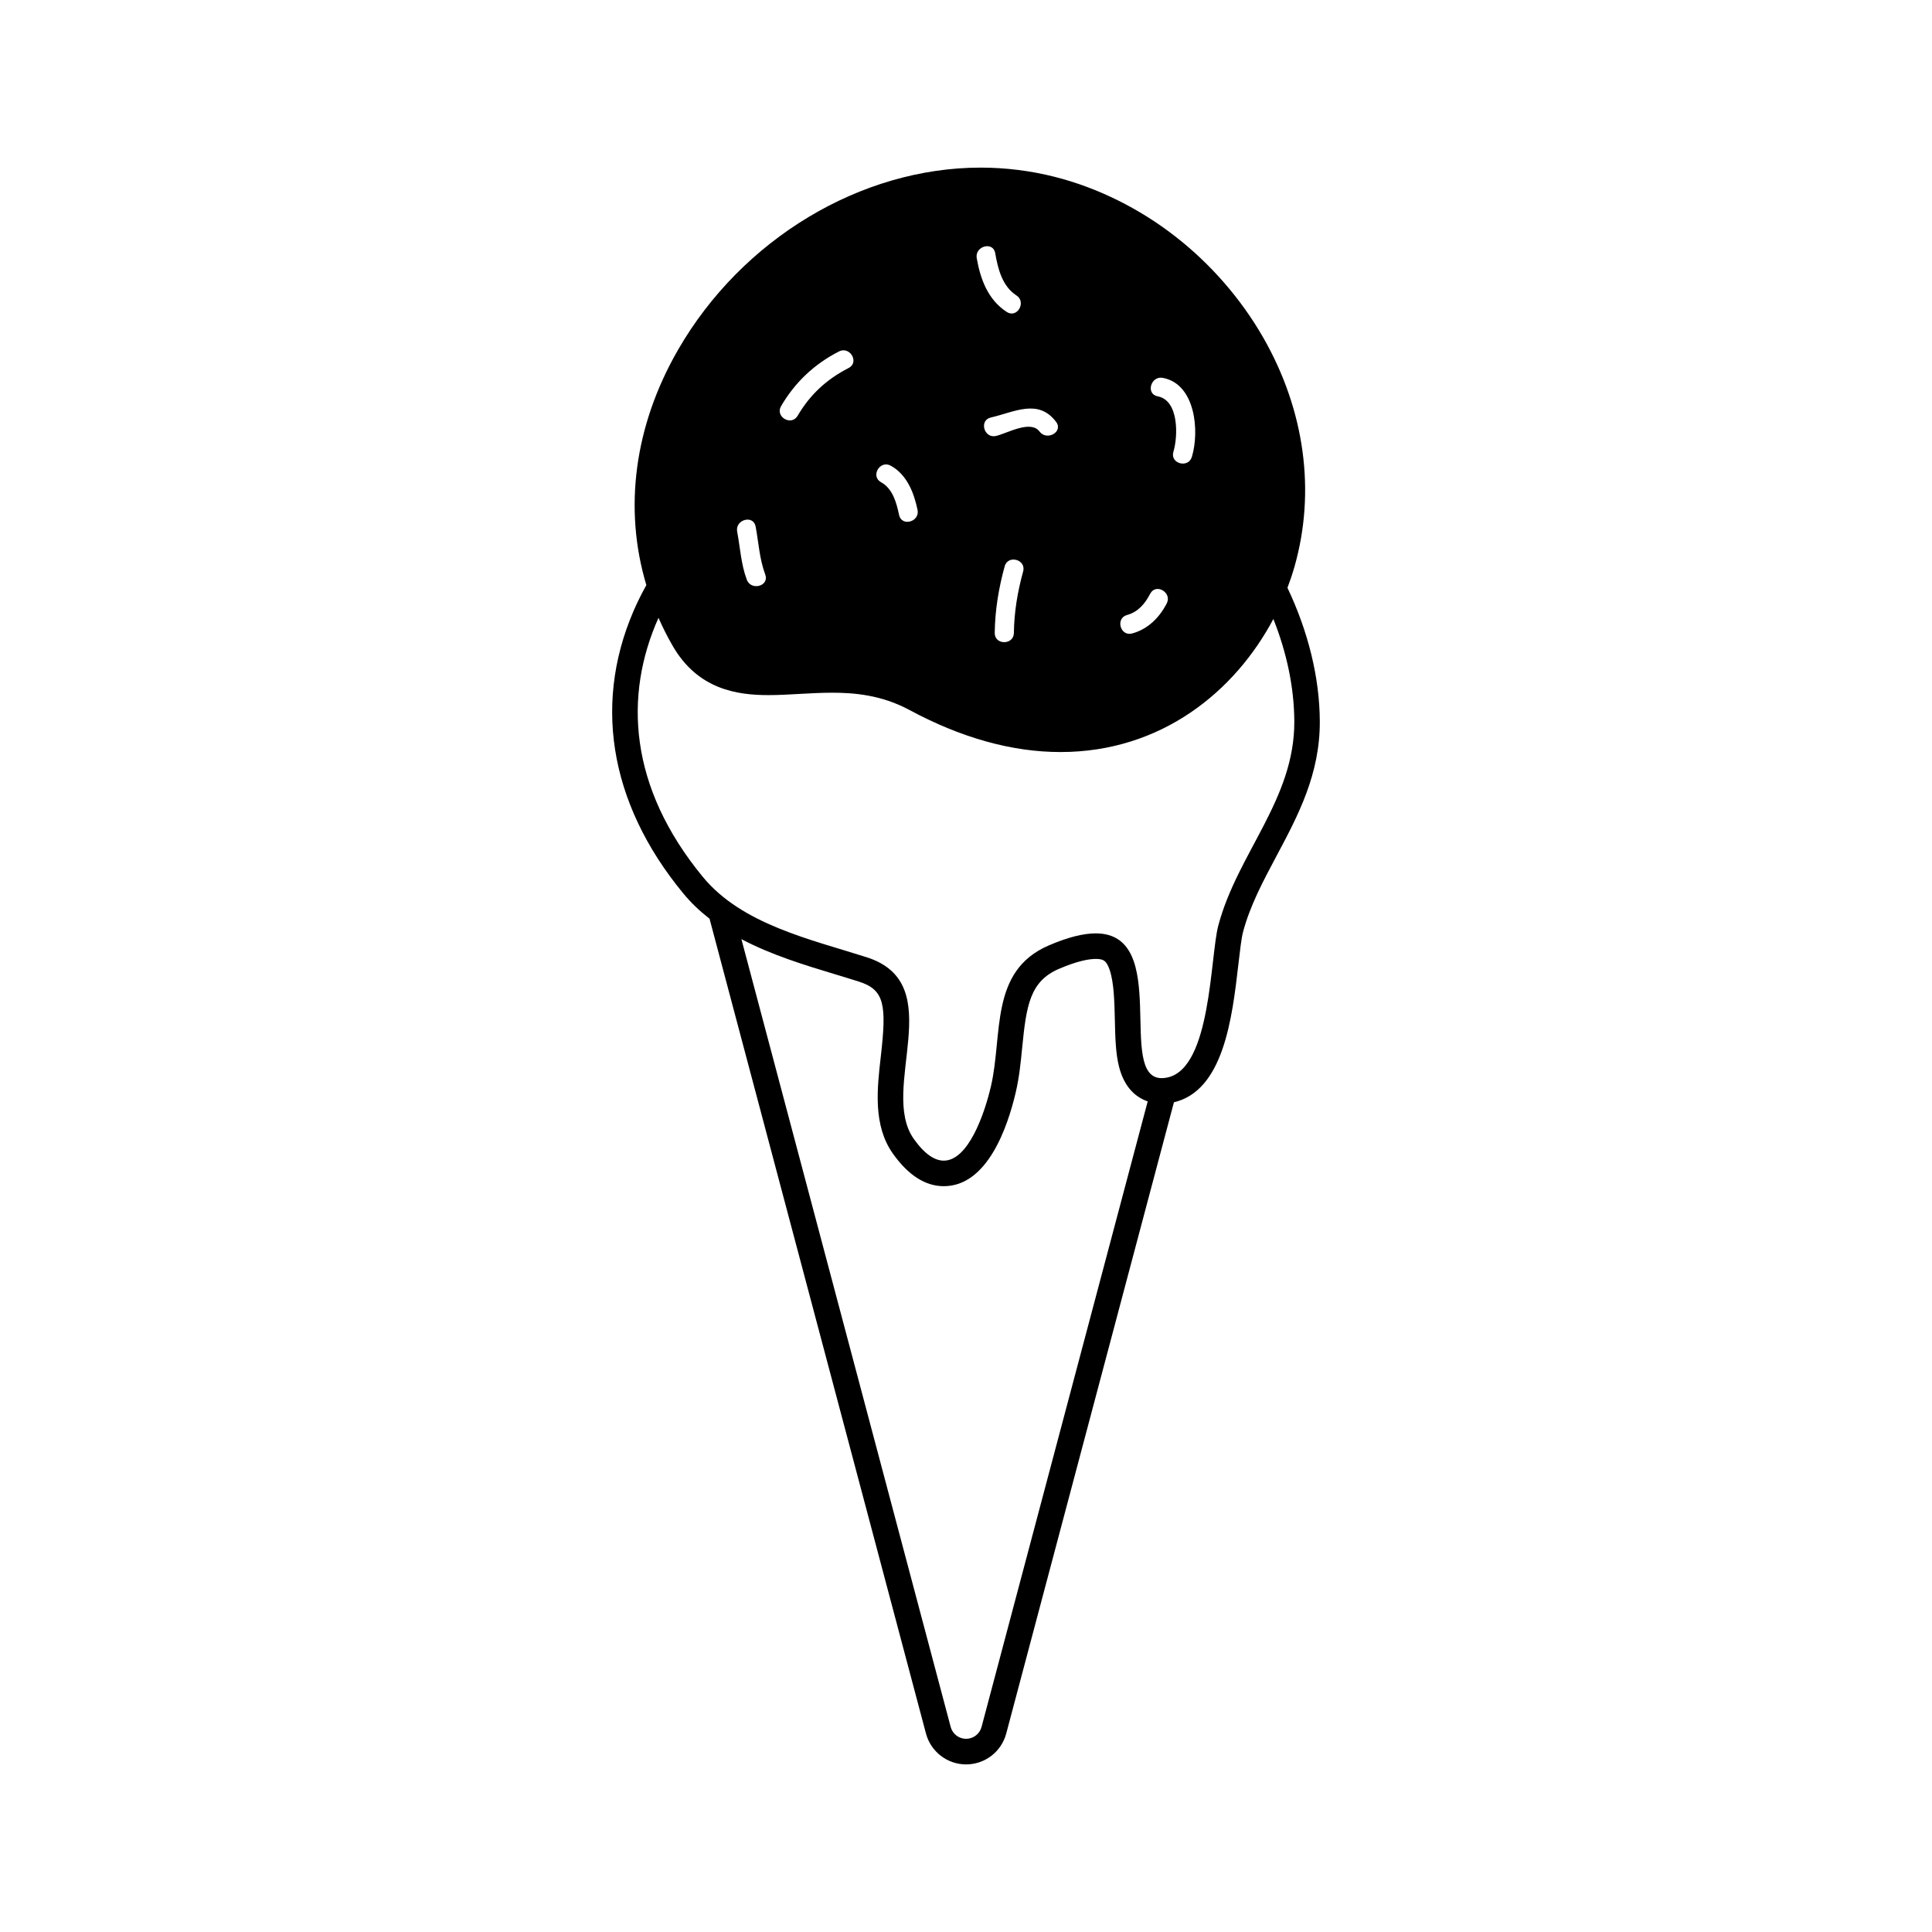 <?xml version="1.0" encoding="UTF-8"?>
<!-- Uploaded to: ICON Repo, www.svgrepo.com, Generator: ICON Repo Mixer Tools -->
<svg fill="#000000" width="800px" height="800px" version="1.1" viewBox="144 144 512 512" xmlns="http://www.w3.org/2000/svg">
 <path d="m485.19 299.77c0.688-1.816 1.301-3.637 1.824-5.457 5.734-19.996 2.789-41.641-8.297-60.941-5.84-10.176-13.867-19.398-23.203-26.676-9.582-7.469-20.629-12.941-31.945-15.816-6.426-1.633-13.051-2.461-19.695-2.461h-0.008c-31.754 0.004-63.199 18.914-80.113 48.176-11.691 20.227-14.531 42.23-8.465 62.461-0.824 1.488-1.613 2.984-2.328 4.5-12.09 25.621-7.801 53.023 12.078 77.164 2.106 2.559 4.465 4.777 6.996 6.75l57.359 215.94c1.281 4.812 5.652 8.176 10.633 8.176 4.981 0 9.355-3.363 10.633-8.176l44.445-167.3c-0.098 0.023-0.188 0.051-0.285 0.074 13.473-2.91 15.73-22.473 17.379-36.754 0.406-3.508 0.789-6.824 1.207-8.402 1.863-7.012 5.269-13.402 8.871-20.164 5.684-10.664 11.562-21.691 11.484-35.742-0.055-11.621-3.098-23.809-8.57-35.344zm-33.043-55.633c8.664 1.609 9.773 14.117 7.711 20.938-0.945 3.125-5.848 1.793-4.894-1.352 1.262-4.176 1.453-13.648-4.164-14.691-3.219-0.598-1.852-5.488 1.348-4.894zm-9.457 62.84c2.926-0.801 4.769-3.008 6.117-5.621 1.5-2.91 5.883-0.344 4.387 2.562-1.941 3.762-4.992 6.816-9.152 7.953-3.164 0.867-4.508-4.031-1.352-4.894zm-18.809-51.172c1.973 2.617-2.441 5.141-4.387 2.562-2.394-3.176-8.598 0.496-11.551 1.168-3.188 0.723-4.543-4.172-1.352-4.894 6.168-1.402 12.551-5.125 17.289 1.164zm-8.738 39.633c-1.473 5.344-2.387 10.738-2.453 16.289-0.039 3.273-5.117 3.277-5.078 0 0.07-5.984 1.047-11.879 2.637-17.641 0.867-3.152 5.766-1.812 4.894 1.352zm-7.406-84.359c0.73 4.164 1.852 8.762 5.621 11.207 2.734 1.773 0.191 6.172-2.562 4.383-4.961-3.219-6.969-8.637-7.953-14.242-0.562-3.199 4.332-4.57 4.894-1.348zm-27.688 56.332c4.289 2.352 6.152 7.148 7.106 11.695 0.672 3.195-4.223 4.555-4.894 1.352-0.676-3.227-1.676-6.965-4.769-8.66-2.875-1.578-0.312-5.961 2.559-4.387zm-29.051-15.789c3.707-6.34 8.797-11.129 15.332-14.484 2.91-1.492 5.481 2.891 2.562 4.387-5.801 2.977-10.215 7.023-13.512 12.66-1.652 2.828-6.039 0.273-4.383-2.562zm-6.746 31.918c0.797 4.277 1.012 8.613 2.547 12.723 1.145 3.074-3.762 4.391-4.894 1.352-1.531-4.113-1.746-8.449-2.547-12.723-0.598-3.203 4.297-4.566 4.894-1.352zm59.867 318.12c-0.492 1.852-2.176 3.144-4.09 3.144-1.918 0-3.598-1.293-4.09-3.144l-55.461-208.78c-0.004 0-0.008-0.004-0.012-0.008 7.926 4.195 16.699 6.859 24.844 9.324 2.203 0.668 4.285 1.293 6.32 1.945 6.812 2.172 7.356 6.184 5.789 19.848-0.984 8.566-2.098 18.277 3.234 25.773 4.055 5.699 8.582 8.59 13.453 8.59 11.547 0 16.914-15.602 19.082-24.898 0.934-3.992 1.332-8.043 1.715-11.961 1.082-11.031 2.066-17.43 9.68-20.715 5.09-2.191 8.129-2.652 9.785-2.652 2.023 0 2.84 0.414 3.688 2.859 1.168 3.367 1.285 8.656 1.391 13.32 0.102 4.516 0.195 8.781 1.109 12.387 1.48 5.832 4.766 8.227 7.598 9.184zm62.746-212.39c-2.195 8.266-1.852 37.766-13.473 40.277-0.555 0.121-1.062 0.176-1.535 0.176-12.113 0 2.648-38.367-17.484-38.367-3.195 0-7.269 0.965-12.469 3.207-15.734 6.789-12.105 23.648-15.305 37.352-1.719 7.367-6.012 19.668-12.488 19.668-2.359 0-5.016-1.637-7.934-5.742-9.375-13.188 9.621-41.094-12.48-48.152-14.906-4.758-33.074-8.715-43.426-21.285-19.637-23.844-20.969-48.082-11.766-68.672 1.105 2.512 2.352 4.984 3.75 7.41 6.672 11.586 17.082 13.07 25.402 13.07 2.664 0 5.332-0.152 8.156-0.312 2.84-0.16 5.777-0.324 8.719-0.324 5.578 0 12.945 0.52 20.473 4.574 13.738 7.398 27.207 11.148 40.035 11.148 26.828 0 46.281-16.156 56.414-35.258 3.465 8.707 5.5 17.91 5.551 27.098 0.105 20.719-15.035 34.918-20.141 54.133z"/>
</svg>